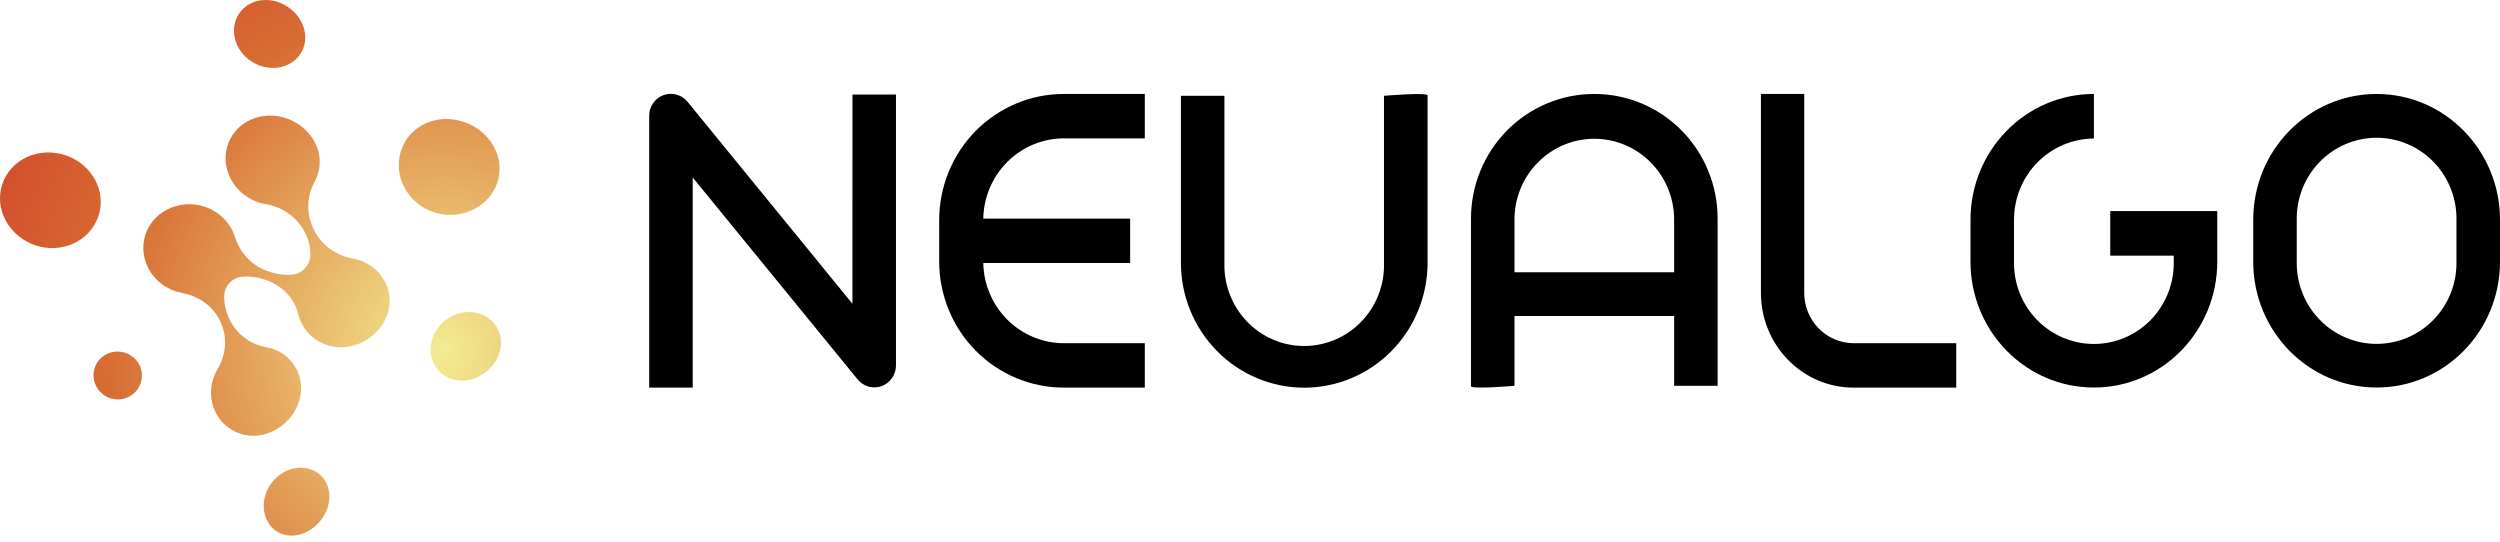 <svg width="106" height="23" viewBox="0 0 106 23" fill="none" xmlns="http://www.w3.org/2000/svg">
<path d="M12.201 2.744C12.928 2.406 13.161 1.548 12.721 0.829C12.281 0.11 11.355 -0.2 10.65 0.135C9.946 0.47 9.709 1.327 10.128 2.048C10.546 2.769 11.472 3.082 12.201 2.744Z" fill="url(#paint0_radial_1053_7063)"/>
<path d="M4.549 15.002C4.428 15.056 4.319 15.135 4.229 15.232C4.138 15.33 4.069 15.445 4.023 15.571C3.978 15.697 3.959 15.831 3.966 15.965C3.973 16.098 4.007 16.229 4.066 16.349C4.184 16.594 4.393 16.782 4.646 16.874C4.9 16.966 5.179 16.954 5.424 16.841C5.545 16.787 5.654 16.709 5.745 16.612C5.836 16.515 5.907 16.4 5.954 16.274C6.001 16.149 6.022 16.015 6.017 15.882C6.012 15.748 5.981 15.616 5.925 15.495C5.803 15.248 5.592 15.059 5.335 14.968C5.079 14.876 4.797 14.889 4.549 15.002Z" fill="url(#paint1_radial_1053_7063)"/>
<path d="M16.294 11.898V11.892C16.153 11.647 15.962 11.437 15.732 11.277C15.502 11.116 15.24 11.008 14.965 10.962C14.253 10.831 13.64 10.405 13.326 9.773C13.314 9.751 13.303 9.728 13.291 9.705C13.138 9.393 13.062 9.048 13.071 8.699C13.08 8.35 13.174 8.009 13.343 7.705C13.498 7.417 13.571 7.091 13.553 6.763C13.535 6.436 13.427 6.12 13.241 5.851C12.98 5.468 12.605 5.179 12.172 5.026C11.738 4.872 11.267 4.862 10.828 4.997C9.709 5.366 9.252 6.583 9.786 7.595C9.938 7.876 10.152 8.118 10.411 8.302C10.67 8.487 10.967 8.609 11.279 8.659C11.629 8.715 11.961 8.854 12.248 9.063C12.535 9.273 12.77 9.548 12.933 9.866L12.954 9.909C13.093 10.188 13.164 10.497 13.16 10.809C13.154 11.029 13.066 11.237 12.914 11.393C12.761 11.549 12.556 11.64 12.339 11.648C12.028 11.667 11.716 11.624 11.421 11.521L11.375 11.505C11.044 11.395 10.745 11.206 10.5 10.955C10.256 10.705 10.074 10.399 9.969 10.063C9.955 10.015 9.938 9.967 9.92 9.92C9.917 9.914 9.914 9.907 9.911 9.9C9.901 9.874 9.89 9.849 9.879 9.824C9.872 9.809 9.865 9.794 9.857 9.779C9.85 9.764 9.839 9.743 9.829 9.724C9.82 9.705 9.807 9.683 9.795 9.661C9.79 9.654 9.786 9.646 9.782 9.638L9.774 9.626C9.499 9.182 9.066 8.862 8.565 8.732C8.2 8.632 7.816 8.635 7.453 8.741C7.435 8.746 7.417 8.753 7.398 8.759C7.362 8.77 7.326 8.782 7.291 8.796L7.265 8.804L7.225 8.823C7.187 8.839 7.149 8.856 7.113 8.874L7.046 8.908C7.011 8.928 6.976 8.949 6.942 8.97L6.886 9.005C6.843 9.035 6.803 9.066 6.76 9.099L6.742 9.114C6.472 9.331 6.271 9.625 6.164 9.957C6.057 10.289 6.049 10.646 6.14 10.983C6.14 10.991 6.146 11 6.149 11.009C6.164 11.061 6.18 11.112 6.198 11.163C6.206 11.183 6.215 11.203 6.223 11.222C6.24 11.261 6.256 11.301 6.275 11.339C6.278 11.345 6.281 11.352 6.283 11.359C6.305 11.401 6.328 11.444 6.353 11.482V11.488C6.502 11.731 6.7 11.939 6.934 12.099C7.167 12.259 7.432 12.368 7.71 12.418C8.42 12.549 9.032 12.975 9.327 13.602C9.337 13.625 9.348 13.647 9.358 13.67C9.657 14.311 9.584 15.049 9.218 15.667C9.052 15.945 8.959 16.261 8.948 16.586C8.938 16.91 9.011 17.232 9.159 17.52C9.361 17.901 9.691 18.196 10.089 18.353C10.486 18.511 10.927 18.52 11.33 18.379C12.434 18.014 13.051 16.8 12.635 15.785C12.516 15.507 12.33 15.263 12.094 15.077C11.857 14.891 11.578 14.768 11.283 14.72C10.945 14.66 10.627 14.519 10.355 14.309C10.083 14.099 9.865 13.826 9.719 13.512L9.699 13.468C9.562 13.174 9.497 12.851 9.508 12.526C9.518 12.322 9.602 12.128 9.744 11.982C9.887 11.836 10.077 11.748 10.279 11.735C10.604 11.709 10.931 11.751 11.238 11.859L11.285 11.875C11.96 12.111 12.48 12.644 12.642 13.312C12.654 13.361 12.668 13.409 12.684 13.458L12.692 13.479C12.7 13.505 12.71 13.53 12.719 13.554L12.738 13.6C12.746 13.619 12.754 13.636 12.763 13.655L12.793 13.718C12.793 13.725 12.8 13.734 12.804 13.74C12.809 13.747 12.809 13.749 12.812 13.753C12.929 13.971 13.088 14.162 13.28 14.316C13.472 14.47 13.693 14.584 13.929 14.65C14.284 14.75 14.66 14.747 15.014 14.642C15.034 14.637 15.052 14.631 15.07 14.625C15.107 14.614 15.143 14.602 15.178 14.588L15.205 14.579C15.218 14.574 15.232 14.567 15.245 14.561C15.284 14.545 15.322 14.528 15.36 14.51L15.428 14.475C15.464 14.455 15.5 14.435 15.536 14.414L15.593 14.379C15.639 14.349 15.683 14.317 15.726 14.284L15.744 14.27C15.991 14.082 16.191 13.839 16.329 13.56C16.508 13.201 16.563 12.792 16.486 12.397C16.486 12.388 16.486 12.379 16.48 12.371C16.468 12.319 16.456 12.267 16.439 12.216C16.433 12.196 16.425 12.176 16.418 12.157C16.404 12.117 16.39 12.078 16.373 12.04C16.37 12.033 16.368 12.026 16.366 12.019C16.338 11.979 16.317 11.938 16.294 11.898Z" fill="url(#paint2_radial_1053_7063)"/>
<path d="M18.399 14.19C18.059 14.945 18.368 15.779 19.093 16.05C19.818 16.321 20.712 15.938 21.085 15.184C21.459 14.43 21.14 13.594 20.382 13.319C19.624 13.043 18.74 13.436 18.399 14.19Z" fill="url(#paint3_radial_1053_7063)"/>
<path d="M0.1 7.8C-0.256 8.852 0.368 10.013 1.486 10.396C2.603 10.779 3.801 10.235 4.168 9.182C4.534 8.129 3.91 6.966 2.784 6.585C1.657 6.204 0.457 6.747 0.1 7.8Z" fill="url(#paint4_radial_1053_7063)"/>
<path d="M19.661 5.167C18.522 4.786 17.35 5.33 17.005 6.384C16.659 7.438 17.255 8.605 18.364 8.989C19.473 9.372 20.703 8.826 21.078 7.769C21.453 6.713 20.804 5.55 19.661 5.167Z" fill="url(#paint5_radial_1053_7063)"/>
<path d="M12.143 19.967C11.401 20.305 11.017 21.16 11.248 21.881C11.478 22.601 12.224 22.91 12.954 22.575C13.684 22.241 14.131 21.388 13.911 20.666C13.691 19.944 12.883 19.631 12.143 19.967Z" fill="url(#paint6_radial_1053_7063)"/>
<path d="M36.143 12.879L29.157 4.322C29.037 4.172 28.873 4.063 28.689 4.012C28.505 3.96 28.309 3.968 28.13 4.034C27.95 4.1 27.796 4.221 27.687 4.381C27.579 4.54 27.522 4.73 27.526 4.923V16.435H29.371V7.526L36.357 16.079C36.477 16.23 36.641 16.339 36.825 16.391C37.01 16.442 37.205 16.435 37.385 16.369C37.565 16.302 37.72 16.181 37.828 16.021C37.936 15.862 37.993 15.672 37.989 15.479V4.007H36.144L36.143 12.879Z" fill="black"/>
<path d="M58.681 4.062V11.137C58.695 11.595 58.618 12.052 58.454 12.48C58.291 12.908 58.044 13.299 57.728 13.628C57.413 13.958 57.035 14.22 56.618 14.399C56.2 14.578 55.751 14.67 55.298 14.67C54.845 14.67 54.396 14.578 53.978 14.399C53.561 14.22 53.183 13.958 52.868 13.628C52.552 13.299 52.305 12.908 52.142 12.48C51.978 12.052 51.901 11.595 51.916 11.137V4.062H50.071V11.137C50.07 11.832 50.205 12.521 50.467 13.164C50.73 13.807 51.115 14.391 51.6 14.883C52.086 15.376 52.663 15.767 53.297 16.033C53.932 16.3 54.612 16.438 55.3 16.438C55.987 16.438 56.667 16.3 57.302 16.033C57.937 15.767 58.513 15.376 58.999 14.883C59.485 14.391 59.87 13.807 60.132 13.164C60.395 12.521 60.529 11.832 60.529 11.137V4.062C60.645 3.894 58.681 4.062 58.681 4.062Z" fill="black"/>
<path d="M76.5 12.42V3.984H74.663V12.417C74.663 14.636 76.421 16.435 78.588 16.435H82.945V14.552H78.588C78.032 14.548 77.501 14.322 77.109 13.922C76.718 13.523 76.499 12.983 76.5 12.42Z" fill="black"/>
<path d="M100.768 3.984C97.879 3.984 95.537 6.373 95.537 9.32V11.095C95.537 14.042 97.875 16.431 100.768 16.431C103.661 16.431 106 14.042 106 11.095V9.32C106 6.376 103.657 3.984 100.768 3.984ZM104.154 11.099C104.161 11.553 104.079 12.005 103.912 12.427C103.745 12.849 103.497 13.233 103.181 13.557C102.866 13.881 102.491 14.139 102.076 14.314C101.662 14.49 101.217 14.58 100.768 14.58C100.319 14.58 99.874 14.49 99.46 14.314C99.045 14.139 98.67 13.881 98.355 13.557C98.039 13.233 97.791 12.849 97.624 12.427C97.457 12.005 97.375 11.553 97.382 11.099V9.323C97.375 8.869 97.457 8.417 97.624 7.995C97.791 7.573 98.039 7.189 98.355 6.865C98.67 6.541 99.045 6.283 99.46 6.108C99.874 5.932 100.319 5.841 100.768 5.841C101.217 5.841 101.662 5.932 102.076 6.108C102.491 6.283 102.866 6.541 103.181 6.865C103.497 7.189 103.745 7.573 103.912 7.995C104.079 8.417 104.161 8.869 104.154 9.323V11.099Z" fill="black"/>
<path d="M89.475 10.839H92.167V11.102C92.174 11.557 92.091 12.008 91.924 12.43C91.757 12.852 91.509 13.237 91.194 13.561C90.879 13.885 90.503 14.142 90.089 14.318C89.674 14.493 89.23 14.584 88.78 14.584C88.331 14.584 87.886 14.493 87.472 14.318C87.058 14.142 86.682 13.885 86.367 13.561C86.052 13.237 85.803 12.852 85.636 12.43C85.469 12.008 85.387 11.557 85.394 11.102V9.327C85.392 8.414 85.747 7.538 86.382 6.891C87.017 6.244 87.879 5.878 88.781 5.873V3.984C85.891 3.984 83.549 6.373 83.549 9.32V11.095C83.549 14.042 85.888 16.431 88.781 16.431C91.674 16.431 94.012 14.042 94.012 11.095V8.95H89.475V10.839Z" fill="black"/>
<path d="M39.822 9.323V11.099C39.823 11.801 39.962 12.496 40.228 13.144C40.495 13.792 40.885 14.381 41.377 14.876C41.868 15.372 42.452 15.764 43.093 16.032C43.734 16.299 44.422 16.436 45.115 16.435H48.54V14.552H45.115C44.218 14.552 43.357 14.196 42.716 13.56C42.076 12.923 41.708 12.058 41.691 11.15H47.918V9.268H41.691C41.708 8.36 42.076 7.495 42.716 6.859C43.357 6.223 44.218 5.866 45.115 5.867H48.54V3.984H45.115C44.422 3.982 43.734 4.119 43.092 4.387C42.451 4.655 41.867 5.048 41.376 5.543C40.884 6.039 40.494 6.628 40.227 7.277C39.961 7.925 39.823 8.621 39.822 9.323Z" fill="black"/>
<path d="M67.599 3.984C66.913 3.983 66.234 4.118 65.601 4.382C64.967 4.646 64.391 5.034 63.905 5.524C63.42 6.014 63.034 6.595 62.771 7.236C62.507 7.876 62.371 8.563 62.37 9.257V16.358C62.249 16.527 64.214 16.358 64.214 16.358V13.399H70.983V16.358H72.827V9.257C72.826 8.563 72.69 7.876 72.426 7.236C72.163 6.595 71.777 6.014 71.292 5.524C70.806 5.034 70.23 4.646 69.597 4.382C68.963 4.118 68.284 3.983 67.599 3.984ZM64.214 11.545V9.257C64.228 8.357 64.59 7.5 65.224 6.869C65.857 6.238 66.71 5.884 67.598 5.884C68.487 5.884 69.34 6.238 69.973 6.869C70.606 7.5 70.969 8.357 70.983 9.257V11.545H64.214Z" fill="black"/>
<defs>
<radialGradient id="paint0_radial_1053_7063" cx="0" cy="0" r="1" gradientUnits="userSpaceOnUse" gradientTransform="translate(18.785 14.877) scale(20.234 20.703)">
<stop stop-color="#F3EC92"/>
<stop offset="0.7" stop-color="#D86D33"/>
<stop offset="1" stop-color="#D34F2D"/>
</radialGradient>
<radialGradient id="paint1_radial_1053_7063" cx="0" cy="0" r="1" gradientUnits="userSpaceOnUse" gradientTransform="translate(18.785 14.877) scale(20.234 20.703)">
<stop stop-color="#F3EC92"/>
<stop offset="0.7" stop-color="#D86D33"/>
<stop offset="1" stop-color="#D34F2D"/>
</radialGradient>
<radialGradient id="paint2_radial_1053_7063" cx="0" cy="0" r="1" gradientUnits="userSpaceOnUse" gradientTransform="translate(18.785 14.877) scale(20.234 20.703)">
<stop stop-color="#F3EC92"/>
<stop offset="0.7" stop-color="#D86D33"/>
<stop offset="1" stop-color="#D34F2D"/>
</radialGradient>
<radialGradient id="paint3_radial_1053_7063" cx="0" cy="0" r="1" gradientUnits="userSpaceOnUse" gradientTransform="translate(18.785 14.877) scale(20.234 20.703)">
<stop stop-color="#F3EC92"/>
<stop offset="0.7" stop-color="#D86D33"/>
<stop offset="1" stop-color="#D34F2D"/>
</radialGradient>
<radialGradient id="paint4_radial_1053_7063" cx="0" cy="0" r="1" gradientUnits="userSpaceOnUse" gradientTransform="translate(18.785 14.877) scale(20.234 20.703)">
<stop stop-color="#F3EC92"/>
<stop offset="0.7" stop-color="#D86D33"/>
<stop offset="1" stop-color="#D34F2D"/>
</radialGradient>
<radialGradient id="paint5_radial_1053_7063" cx="0" cy="0" r="1" gradientUnits="userSpaceOnUse" gradientTransform="translate(18.785 14.877) scale(20.234 20.703)">
<stop stop-color="#F3EC92"/>
<stop offset="0.7" stop-color="#D86D33"/>
<stop offset="1" stop-color="#D34F2D"/>
</radialGradient>
<radialGradient id="paint6_radial_1053_7063" cx="0" cy="0" r="1" gradientUnits="userSpaceOnUse" gradientTransform="translate(18.785 14.877) scale(20.234 20.703)">
<stop stop-color="#F3EC92"/>
<stop offset="0.7" stop-color="#D86D33"/>
<stop offset="1" stop-color="#D34F2D"/>
</radialGradient>
</defs>
</svg>
